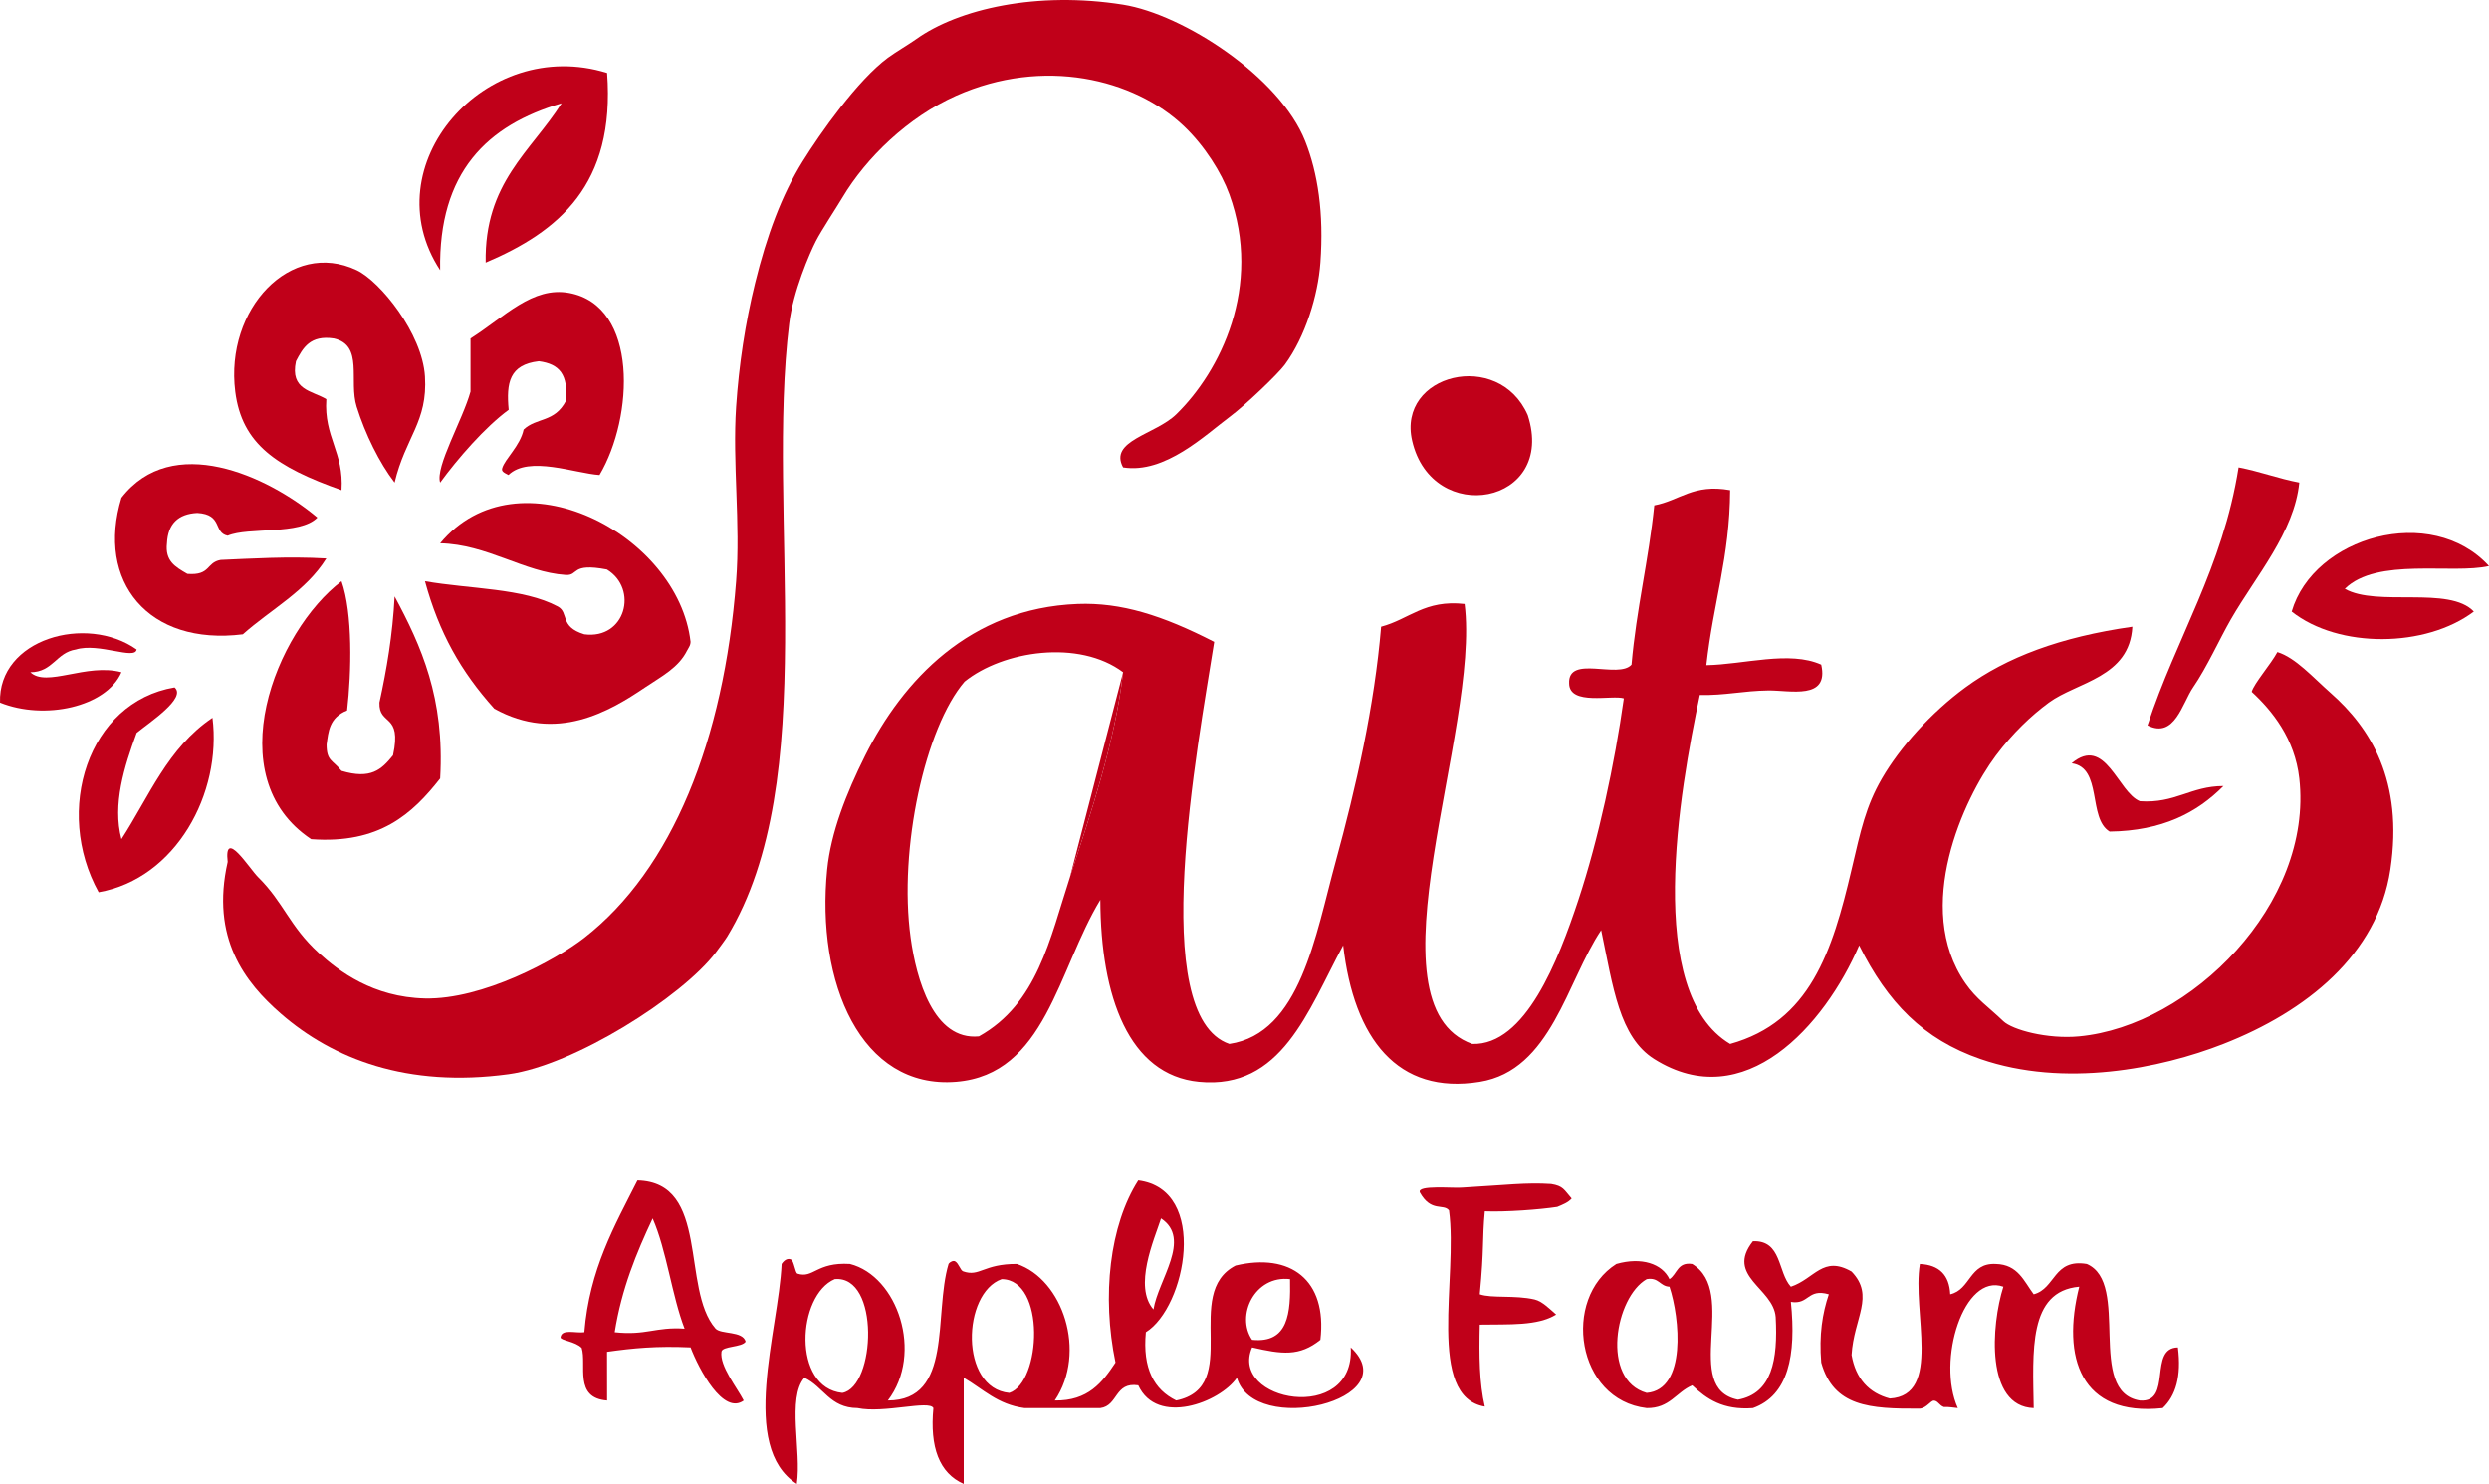 <?xml version="1.0" encoding="utf-8"?>
<!-- Generator: Adobe Illustrator 14.0.0, SVG Export Plug-In . SVG Version: 6.00 Build 43363)  -->
<!DOCTYPE svg PUBLIC "-//W3C//DTD SVG 1.1//EN" "http://www.w3.org/Graphics/SVG/1.1/DTD/svg11.dtd">
<svg version="1.1" id="レイヤー_1" xmlns="http://www.w3.org/2000/svg" xmlns:xlink="http://www.w3.org/1999/xlink" x="0px"
	 y="0px" width="200px" height="119.277px" viewBox="0 0 200 119.277" enable-background="new 0 0 200 119.277"
	 xml:space="preserve">
<path fill-rule="evenodd" clip-rule="evenodd" fill="#C00019" d="M90.246,37.571c-1.168-2.162,2.588-2.634,4.269-4.269
	c3.519-3.424,6.952-10.251,4.268-17.683c-0.623-1.724-1.975-3.891-3.659-5.488c-4.01-3.803-11.278-5.563-18.292-2.439
	c-3.863,1.721-7.239,4.985-9.142,8.185c-0.47,0.791-1.702,2.662-2.134,3.506c-0.49,0.958-1.819,4.021-2.138,6.602
	c-1.888,15.26,2.66,36.729-4.988,49.305c-0.148,0.244-0.696,0.981-0.915,1.27c-2.718,3.582-11.392,9.076-16.658,9.791
	c-8.143,1.105-14.103-1.233-18.292-4.878c-2.871-2.498-5.653-6.076-4.269-12.195c-0.317-2.792,1.758,0.548,2.439,1.22
	c2.077,2.049,2.511,3.937,4.878,6.098c1.602,1.461,4.366,3.563,8.537,3.658c4.619,0.105,10.488-3.074,12.805-4.878
	c7.057-5.496,11.21-15.877,12.195-28.658c0.365-4.735-0.304-9.485,0-14.024c0.224-3.343,0.735-6.731,1.529-9.956
	c0.941-3.823,2.132-7.054,3.811-9.756c1.407-2.264,4.411-6.527,6.855-8.337c0.552-0.409,1.751-1.126,2.253-1.485
	c3.43-2.461,9.775-3.88,16.649-2.783c4.826,0.771,12.585,5.786,14.634,10.976c1.009,2.555,1.508,5.766,1.219,9.756
	c-0.19,2.634-1.211,5.958-2.854,8.197c-0.574,0.782-3.22,3.292-4.395,4.167C96.86,34.951,93.619,38.108,90.246,37.571z"/>
<path fill-rule="evenodd" clip-rule="evenodd" fill="#C00019" d="M48.783,5.864c0.674,9.007-3.913,12.753-9.756,15.244
	c-0.123-6.424,3.656-8.946,6.098-12.805c-5.978,1.746-9.902,5.544-9.756,13.415C29.859,13.307,39.015,2.825,48.783,5.864z"/>
<path fill-rule="evenodd" clip-rule="evenodd" fill="#C00019" d="M31.71,38.79c-1.226-1.59-2.368-3.919-3.049-6.097
	c-0.654-2.092,0.585-4.941-1.829-5.488c-1.916-0.289-2.492,0.76-3.049,1.829c-0.499,2.328,1.298,2.361,2.439,3.049
	c-0.207,3.053,1.427,4.264,1.22,7.317c-5.197-1.845-8.004-3.692-8.537-7.927c-0.836-6.647,4.464-12.263,9.756-9.756
	c1.876,0.888,5.269,5.07,5.488,8.537C34.38,33.914,32.585,35.117,31.71,38.79z"/>
<path fill-rule="evenodd" clip-rule="evenodd" fill="#C00019" d="M122.76,33.37c2.337,7.201-7.692,9.016-9.289,2.055
	C112.239,30.054,120.433,28.035,122.76,33.37z"/>
<path fill-rule="evenodd" clip-rule="evenodd" fill="#C00019" d="M25.502,41.601c-1.408,1.438-5.513,0.737-7.207,1.458
	c-1.175-0.248-0.364-1.711-2.439-1.83c-1.551,0.075-2.365,0.888-2.439,2.439c-0.161,1.414,0.639,1.884,1.641,2.459
	c1.883,0.149,1.495-0.912,2.673-1.121c2.411-0.102,5.429-0.299,8.491-0.118c-1.638,2.63-4.45,4.086-6.707,6.097
	c-7.6,0.946-11.811-4.245-9.756-10.975C13.826,34.759,21.438,38.197,25.502,41.601z"/>
<path fill-rule="evenodd" clip-rule="evenodd" fill="#C00019" d="M179.878,37.571c1.708,0.324,3.17,0.895,4.878,1.219
	c-0.397,3.981-3.48,7.495-5.488,10.976c-0.916,1.59-1.928,3.86-3.048,5.488c-0.853,1.238-1.482,4.161-3.659,3.049
	C174.872,51.263,178.602,45.643,179.878,37.571z"/>
<path fill-rule="evenodd" clip-rule="evenodd" fill="#C00019" d="M139.025,39.4c-0.033,5.402-1.363,9.069-1.913,14.066
	c2.998-0.051,6.682-1.194,9.23-0.042c0.648,2.871-2.525,2.051-4.251,2.074c-2.042,0.027-3.455,0.406-5.505,0.365
	c-1.65,7.803-4.487,23.927,2.439,28.048c6.405-1.779,8.207-7.41,9.756-14.024c0.742-3.166,1.145-5.082,2.439-7.317
	c1.443-2.493,3.945-5.291,6.708-7.317c3.311-2.428,7.631-4.055,13.414-4.878c-0.211,4.083-4.447,4.435-6.707,6.097
	c-1.418,1.043-2.92,2.467-4.268,4.269c-2.549,3.407-6.665,12.205-2.439,18.292c0.887,1.278,1.851,1.901,3.048,3.049
	c0.72,0.688,3.523,1.462,6.098,1.219c8.966-0.846,18.809-10.676,17.683-20.731c-0.358-3.204-2.187-5.458-3.825-6.964
	c0.183-0.67,1.547-2.23,2.064-3.195c1.468,0.457,2.839,2.021,4.3,3.309c3.146,2.774,5.855,7.003,4.778,14.167
	c-1.031,6.856-6.776,11.42-13.415,14.024c-5.078,1.992-12.798,3.534-19.512,1.219c-4.597-1.584-7.484-4.563-9.756-9.146
	c-2.771,6.434-9.223,13.705-16.463,9.146c-2.816-1.774-3.31-5.774-4.268-10.366c-2.767,4.117-4.004,11.259-9.756,12.195
	c-6.601,1.075-10.111-3.467-10.976-10.976c-2.849,5.303-4.945,11.619-11.585,10.976c-5.641-0.546-7.896-6.85-7.927-14.634
	c-3.429,5.649-4.402,14.05-11.585,14.634c-7.665,0.623-11.278-7.992-10.366-17.073c0.299-2.971,1.533-6.116,3.049-9.146
	c3.014-6.021,8.404-11.862,17.073-12.195c3.495-0.135,6.812,0.912,10.976,3.048c-1.332,8.473-5.445,30.047,1.219,32.317
	c5.708-0.847,6.929-8.774,8.537-14.634c1.642-5.988,3.123-12.519,3.658-18.902c2.253-0.593,3.501-2.19,6.707-1.829
	c1.292,10.157-8.145,32.231,0.61,35.365c4.273,0.144,6.932-6.738,8.537-11.585c1.613-4.874,2.907-10.919,3.65-16.192
	c-0.915-0.301-4.37,0.61-4.396-1.194c-0.116-2.352,3.958-0.336,5.013-1.515c0.392-4.487,1.375-8.382,1.829-12.805
	C134.981,40.233,136.055,38.868,139.025,39.4z M77.509,54.787c-3.159,3.675-5.323,13.41-4.336,20.588
	c0.457,3.323,1.833,8.28,5.488,7.927c4.692-2.62,5.689-7.796,7.317-12.805c1.678-5.161,3.619-10.826,4.268-16.463
	C86.703,51.374,80.599,52.296,77.509,54.787z"/>
<path fill-rule="evenodd" clip-rule="evenodd" fill="#C00019" d="M34.149,46.717c3.631,0.636,7.89,0.544,10.67,2.03
	c0.929,0.496,0.1,1.62,2.134,2.238c3.308,0.431,4.368-3.648,1.814-5.21c-2.949-0.562-2.231,0.509-3.315,0.438
	c-3.335-0.218-6.3-2.462-10.084-2.544c6.24-7.508,19.143-0.724,20.122,7.927c-0.015,0.258-0.072,0.325-0.281,0.696
	c-0.696,1.391-2.046,2.065-3.377,2.962c-2.841,1.915-7.117,4.479-12.114,1.706C37.031,53.968,35.283,50.867,34.149,46.717z"/>
<path fill-rule="evenodd" clip-rule="evenodd" fill="#C00019" d="M200,45.498c-2.954,0.682-9.009-0.72-11.586,1.829
	c2.585,1.48,8.393-0.262,10.366,1.829c-3.859,2.912-10.852,2.993-14.634,0C185.898,43.143,195.358,40.424,200,45.498z"/>
<path fill-rule="evenodd" clip-rule="evenodd" fill="#C00019" d="M27.442,46.717c0.909,2.544,0.803,7.333,0.449,10.388
	c-1.448,0.579-1.503,1.713-1.648,2.738c0,1.338,0.465,1.208,1.199,2.118c2.354,0.703,3.21-0.094,4.139-1.248
	c0.748-3.438-1.154-2.348-1.091-4.24c0.583-2.669,1.06-5.444,1.22-8.536c2.131,3.966,4.036,8.159,3.659,14.634
	c-2.236,2.845-4.881,5.281-10.366,4.878C17.48,62.458,22.148,50.722,27.442,46.717z"/>
<path fill-rule="evenodd" clip-rule="evenodd" fill="#C00019" d="M73.173,75.375"/>
<path fill-rule="evenodd" clip-rule="evenodd" fill="#C00019" d="M90.246,54.034c-0.649,5.637-2.59,11.303-4.268,16.463"/>
<path fill-rule="evenodd" clip-rule="evenodd" fill="#C00019" d="M166.464,61.351c2.728-2.29,3.716,2.358,5.488,3.048
	c2.839,0.196,4.069-1.215,6.708-1.219c-2.124,2.145-4.929,3.607-9.146,3.658C167.739,65.767,168.964,61.696,166.464,61.351z"/>
<path fill-rule="evenodd" clip-rule="evenodd" fill="#C00019" d="M117.524,95.462c3.506-0.203,5.119-0.421,7.122-0.287
	c0.982,0.161,1.021,0.453,1.644,1.164c-0.29,0.329-0.721,0.489-1.156,0.673c-1.397,0.216-4.14,0.421-5.824,0.353
	c-0.219,2.354-0.04,2.86-0.405,6.669c0.972,0.337,2.809,0.049,4.406,0.416c0.622,0.143,1.25,0.795,1.734,1.213
	c-1.514,0.925-3.744,0.768-6.14,0.81c-0.061,2.5-0.034,4.713,0.405,6.584c-4.745-0.8-2.146-10.398-2.877-15.765
	c-0.446-0.569-1.436,0.179-2.337-1.435C113.807,95.225,116.851,95.539,117.524,95.462z"/>
<path fill-rule="evenodd" clip-rule="evenodd" fill="#C00019" d="M140.854,99.765c2.332-0.096,1.982,2.489,3.049,3.658
	c1.917-0.644,2.574-2.545,4.878-1.22c1.899,1.975,0.175,3.729,0,6.708c0.332,1.904,1.396,3.059,3.073,3.497
	c4.227-0.245,1.771-6.987,2.415-10.814c1.552,0.074,2.365,0.887,2.439,2.439c1.654-0.38,1.518-2.548,3.659-2.439
	c1.788,0.041,2.265,1.394,3.048,2.439c1.771-0.466,1.583-2.891,4.269-2.439c3.555,1.526-0.111,10.273,4.268,10.976
	c2.634,0.194,0.648-4.229,3.049-4.269c0.295,2.328-0.173,3.893-1.22,4.878c-6.607,0.71-8.142-4.073-6.707-9.756
	c-4.115,0.356-3.729,5.213-3.659,9.756c-3.883-0.133-3.423-6.644-2.439-9.756c-3.167-1.133-5.38,5.933-3.658,9.756
	c-0.281-0.023-0.715-0.11-1.12-0.085c-0.382-0.139-0.475-0.503-0.8-0.515c-0.254-0.009-0.591,0.591-1.124,0.643
	c-4.059,0.027-6.936-0.166-7.932-3.701c-0.188-2.221,0.097-3.968,0.61-5.487c-1.723-0.504-1.579,0.858-3.049,0.609
	c0.446,4.308-0.205,7.519-3.049,8.536c-2.416,0.181-3.726-0.745-4.878-1.829c-1.288,0.542-1.802,1.856-3.659,1.829
	c-5.66-0.655-6.834-8.804-2.439-11.585c2.025-0.581,3.681-0.021,4.269,1.22c0.621-0.396,0.63-1.402,1.829-1.22
	c3.773,2.286-0.891,9.976,3.673,10.909c2.734-0.495,3.223-3.2,3.034-6.641C142.503,103.525,138.629,102.586,140.854,99.765z
	 M132.318,111.959c3.234-0.273,2.664-6.036,1.83-8.536c-0.78-0.033-0.844-0.781-1.83-0.609
	C129.784,104.254,128.594,110.92,132.318,111.959z"/>
<path fill-rule="evenodd" clip-rule="evenodd" fill="#C00019" d="M45.472,32.227c0.195-2.118-0.508-2.973-2.176-3.192
	c-2.37,0.273-2.625,1.744-2.422,3.903c-1.882,1.37-4.135,3.971-5.505,5.853c-0.414-1.251,1.822-5.07,2.439-7.317
	c0-1.423,0-2.845,0-4.268c2.745-1.738,4.981-4.207,7.927-3.659c5.585,1.039,5.195,9.981,2.439,14.634
	c-1.941-0.122-5.688-1.589-7.317,0c-0.384-0.2-0.575-0.291-0.503-0.542c0.216-0.754,1.448-1.804,1.723-3.116
	C43.125,33.54,44.557,33.971,45.472,32.227z"/>
<path fill-rule="evenodd" clip-rule="evenodd" fill="#C00019" d="M2.442,54.034c1.286,1.245,4.498-0.756,7.317,0
	c-1.22,2.796-6.186,3.88-9.756,2.439c-0.167-5.121,6.941-7.121,10.976-4.268c-0.136,0.871-3.035-0.566-4.878,0
	C4.515,52.448,4.261,54.024,2.442,54.034z"/>
<path fill-rule="evenodd" clip-rule="evenodd" fill="#C00019" d="M14.027,55.253c0.999,0.842-2.027,2.816-3.049,3.658
	c-0.988,2.705-1.959,5.738-1.22,8.537c2.21-3.408,3.711-7.335,7.317-9.756c0.767,6.057-2.93,12.92-9.146,14.024
	C4.3,65.152,7.068,56.429,14.027,55.253z"/>
<path fill-rule="evenodd" clip-rule="evenodd" fill="#C00019" d="M55.49,108.301c-2.74-0.123-4.574,0.053-6.712,0.354
	c0,1.22,0.005,2.695,0.005,3.915c-2.702-0.205-1.62-2.873-2.041-4.227c-0.516-0.53-1.702-0.597-1.702-0.851
	c0.098-0.715,1.196-0.315,1.914-0.411c0.415-5.072,2.427-8.548,4.268-12.194c5.85,0.134,3.487,8.684,6.264,11.891
	c0.43,0.496,2.201,0.171,2.429,1.058c-0.286,0.467-1.879,0.35-1.943,0.81c-0.161,1.148,1.25,2.88,1.787,3.925
	C58.122,113.769,56.171,110.083,55.49,108.301z M49.393,107.082c2.539,0.277,3.272-0.446,5.616-0.285
	c-1.017-2.642-1.448-6.321-2.567-8.861C51.142,100.701,49.951,103.576,49.393,107.082z"/>
<path fill-rule="evenodd" clip-rule="evenodd" fill="#C00019" d="M106.099,107.692c-1.685,1.353-3.098,1.162-5.488,0.609
	c-1.895,4.36,8.29,6.217,7.927,0c4.545,4.24-7.783,7.192-9.146,2.439c-1.384,2-6.422,3.897-7.927,0.609
	c-1.915-0.288-1.611,1.642-3.049,1.829c-2.033,0-4.065,0-6.098,0c-2.154-0.284-3.338-1.54-4.878-2.438c0,2.846,0,5.69,0,8.536
	c-1.975-0.87-2.735-2.956-2.439-6.098c-0.314-0.665-3.984,0.447-6.097,0c-2.227-0.009-2.738-1.733-4.269-2.438
	c-1.405,1.644-0.216,5.881-0.609,8.536c-4.665-2.989-1.464-12.318-1.22-17.683c0.271-0.402,0.558-0.457,0.767-0.352
	c0.226,0.114,0.324,1.07,0.508,1.131c1.277,0.416,1.512-0.94,4.213-0.779c3.828,0.965,5.947,7.176,3.049,10.976
	c5.28-0.004,3.66-6.908,4.878-10.976c0.119-0.181,0.388-0.288,0.525-0.212c0.304,0.169,0.416,0.725,0.651,0.807
	c1.327,0.466,1.601-0.604,4.312-0.595c3.682,1.22,5.664,7.091,3.048,10.976c2.685,0.042,3.826-1.459,4.878-3.049
	c-1.113-5.36-0.469-11.035,1.829-14.634c5.691,0.724,3.828,10.204,0.61,12.194c-0.277,2.919,0.662,4.623,2.439,5.488
	c5.364-1.106,0.43-8.604,4.768-10.845C103.667,100.67,106.667,102.855,106.099,107.692z M100.611,107.692
	c2.946,0.304,3.101-2.185,3.049-4.878C100.809,102.481,99.279,105.762,100.611,107.692z M81.1,111.959
	c2.575-0.847,2.945-9.113-0.61-9.146C77.313,103.927,77.078,111.583,81.1,111.959z M67.685,111.959
	c2.69-0.492,3.038-9.48-0.61-9.146C64.062,104.091,63.619,111.538,67.685,111.959z M92.685,105.252
	c0.381-2.388,3.099-5.673,0.61-7.317C92.737,99.64,91.067,103.397,92.685,105.252z"/>
</svg>
